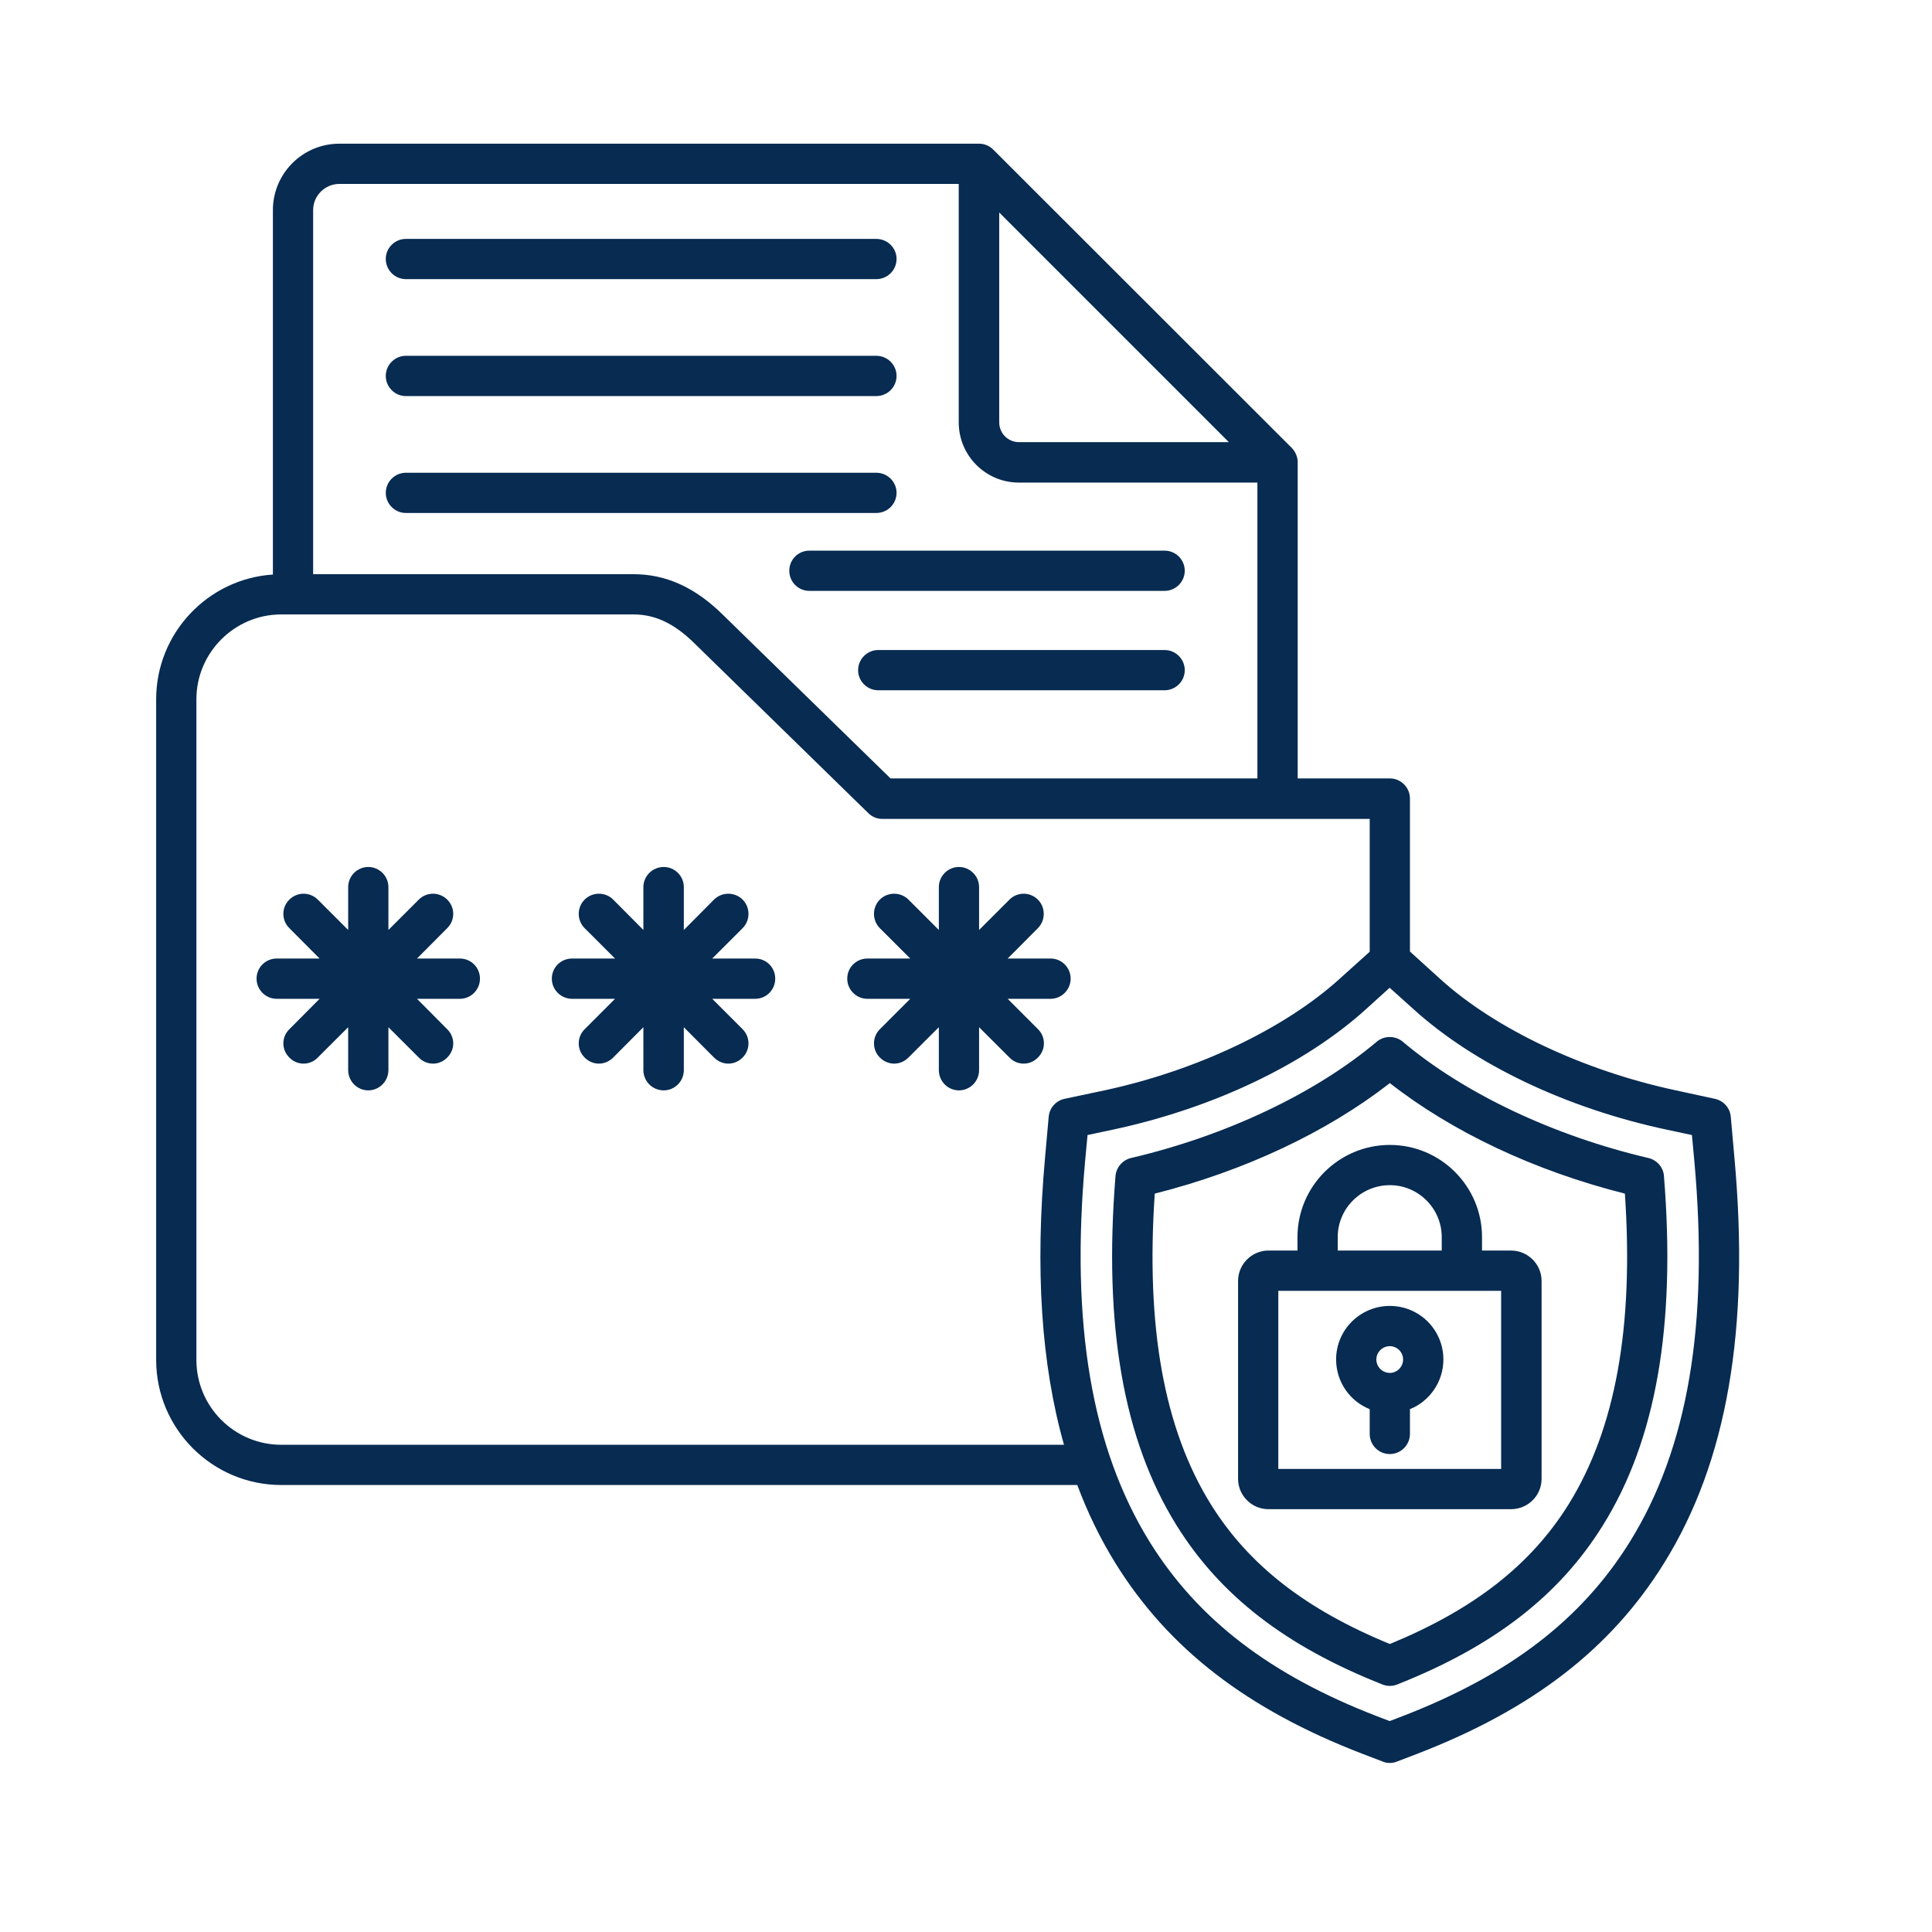 <?xml version="1.0" encoding="UTF-8"?> <svg xmlns="http://www.w3.org/2000/svg" xmlns:xlink="http://www.w3.org/1999/xlink" width="50" zoomAndPan="magnify" viewBox="0 0 37.5 37.5" height="50" preserveAspectRatio="xMidYMid meet" version="1.0"><defs><clipPath id="44cd795db7"><path d="M 3.031 2.773 L 34 2.773 L 34 34.602 L 3.031 34.602 Z M 3.031 2.773 " clip-rule="nonzero"></path></clipPath></defs><g clip-path="url(#44cd795db7)"><path fill="#072b51" d="M 7.488 7.297 C 7.488 7.082 7.664 6.906 7.879 6.906 L 17.008 6.906 C 17.227 6.906 17.402 7.082 17.402 7.297 C 17.402 7.512 17.227 7.688 17.008 7.688 L 7.879 7.688 C 7.664 7.688 7.488 7.512 7.488 7.297 Z M 7.879 5.418 L 17.008 5.418 C 17.227 5.418 17.402 5.242 17.402 5.027 C 17.402 4.812 17.227 4.637 17.008 4.637 L 7.879 4.637 C 7.664 4.637 7.488 4.812 7.488 5.027 C 7.488 5.242 7.664 5.418 7.879 5.418 Z M 7.879 9.957 L 17.008 9.957 C 17.227 9.957 17.402 9.781 17.402 9.566 C 17.402 9.352 17.227 9.176 17.008 9.176 L 7.879 9.176 C 7.664 9.176 7.488 9.352 7.488 9.566 C 7.488 9.781 7.664 9.957 7.879 9.957 Z M 15.32 11.078 C 15.32 11.293 15.492 11.469 15.711 11.469 L 22.605 11.469 C 22.82 11.469 22.996 11.293 22.996 11.078 C 22.996 10.863 22.82 10.688 22.605 10.688 L 15.711 10.688 C 15.492 10.688 15.32 10.863 15.32 11.078 Z M 22.605 12.617 L 17.047 12.617 C 16.832 12.617 16.656 12.793 16.656 13.008 C 16.656 13.223 16.832 13.398 17.047 13.398 L 22.605 13.398 C 22.82 13.398 22.996 13.223 22.996 13.008 C 22.996 12.793 22.82 12.617 22.605 12.617 Z M 14.656 18.605 L 13.824 18.605 L 14.414 18.016 C 14.566 17.863 14.566 17.613 14.414 17.461 C 14.262 17.309 14.012 17.309 13.859 17.461 L 13.273 18.051 L 13.273 17.219 C 13.273 17.004 13.098 16.828 12.883 16.828 C 12.664 16.828 12.488 17.004 12.488 17.219 L 12.488 18.051 L 11.902 17.461 C 11.75 17.309 11.5 17.309 11.348 17.461 C 11.195 17.613 11.195 17.863 11.348 18.016 L 11.938 18.605 L 11.105 18.605 C 10.887 18.605 10.711 18.777 10.711 18.996 C 10.711 19.211 10.887 19.387 11.105 19.387 L 11.938 19.387 L 11.348 19.977 C 11.195 20.129 11.195 20.375 11.348 20.527 C 11.426 20.605 11.523 20.645 11.625 20.645 C 11.723 20.645 11.824 20.605 11.902 20.527 L 12.488 19.938 L 12.488 20.77 C 12.488 20.988 12.664 21.164 12.883 21.164 C 13.098 21.164 13.273 20.988 13.273 20.77 L 13.273 19.938 L 13.859 20.527 C 13.938 20.605 14.039 20.645 14.137 20.645 C 14.238 20.645 14.336 20.605 14.414 20.527 C 14.566 20.375 14.566 20.129 14.414 19.977 L 13.824 19.387 L 14.656 19.387 C 14.875 19.387 15.047 19.211 15.047 18.996 C 15.047 18.777 14.875 18.605 14.656 18.605 Z M 8.926 18.605 L 8.094 18.605 L 8.68 18.016 C 8.836 17.863 8.836 17.613 8.68 17.461 C 8.527 17.309 8.281 17.309 8.129 17.461 L 7.539 18.051 L 7.539 17.219 C 7.539 17.004 7.363 16.828 7.148 16.828 C 6.934 16.828 6.758 17.004 6.758 17.219 L 6.758 18.051 L 6.168 17.461 C 6.016 17.309 5.77 17.309 5.617 17.461 C 5.461 17.613 5.461 17.863 5.617 18.016 L 6.203 18.605 L 5.371 18.605 C 5.156 18.605 4.98 18.777 4.98 18.996 C 4.98 19.211 5.156 19.387 5.371 19.387 L 6.203 19.387 L 5.617 19.977 C 5.461 20.129 5.461 20.375 5.617 20.527 C 5.691 20.605 5.793 20.645 5.891 20.645 C 5.992 20.645 6.094 20.605 6.168 20.527 L 6.758 19.938 L 6.758 20.77 C 6.758 20.988 6.934 21.164 7.148 21.164 C 7.363 21.164 7.539 20.988 7.539 20.77 L 7.539 19.938 L 8.129 20.527 C 8.203 20.605 8.305 20.645 8.406 20.645 C 8.504 20.645 8.605 20.605 8.68 20.527 C 8.836 20.375 8.836 20.129 8.68 19.977 L 8.094 19.387 L 8.926 19.387 C 9.141 19.387 9.316 19.211 9.316 18.996 C 9.316 18.777 9.141 18.605 8.926 18.605 Z M 20.148 19.977 L 19.559 19.387 L 20.391 19.387 C 20.605 19.387 20.781 19.211 20.781 18.996 C 20.781 18.777 20.605 18.605 20.391 18.605 L 19.559 18.605 L 20.145 18.016 C 20.297 17.863 20.297 17.613 20.145 17.461 C 19.992 17.309 19.746 17.309 19.594 17.461 L 19.004 18.051 L 19.004 17.219 C 19.004 17.004 18.828 16.828 18.613 16.828 C 18.398 16.828 18.223 17.004 18.223 17.219 L 18.223 18.051 L 17.633 17.461 C 17.48 17.309 17.23 17.309 17.078 17.461 C 16.926 17.613 16.926 17.863 17.078 18.016 L 17.668 18.605 L 16.836 18.605 C 16.621 18.605 16.445 18.777 16.445 18.996 C 16.445 19.211 16.621 19.387 16.836 19.387 L 17.668 19.387 L 17.078 19.977 C 16.926 20.129 16.926 20.375 17.078 20.527 C 17.156 20.605 17.258 20.645 17.355 20.645 C 17.457 20.645 17.555 20.605 17.633 20.527 L 18.223 19.938 L 18.223 20.77 C 18.223 20.988 18.398 21.164 18.613 21.164 C 18.828 21.164 19.004 20.988 19.004 20.77 L 19.004 19.938 L 19.594 20.527 C 19.668 20.605 19.77 20.645 19.871 20.645 C 19.969 20.645 20.07 20.605 20.145 20.527 C 20.301 20.375 20.301 20.129 20.148 19.977 Z M 32.297 30.344 C 31.266 32.004 29.742 33.18 27.504 34.043 L 27.117 34.191 C 27.07 34.211 27.023 34.219 26.977 34.219 C 26.93 34.219 26.879 34.211 26.836 34.191 L 26.449 34.043 C 24.207 33.18 22.684 32.004 21.652 30.344 C 21.359 29.871 21.113 29.367 20.91 28.824 L 5.461 28.824 C 4.121 28.824 3.031 27.734 3.031 26.395 L 3.031 13.574 C 3.031 12.289 4.035 11.234 5.297 11.152 L 5.297 4.078 C 5.297 3.367 5.875 2.789 6.586 2.789 L 19.004 2.789 C 19.105 2.789 19.203 2.828 19.277 2.902 L 25.074 8.695 C 25.148 8.773 25.188 8.871 25.188 8.973 L 25.188 15.109 L 26.977 15.109 C 27.191 15.109 27.367 15.285 27.367 15.5 L 27.367 18.469 L 27.961 19.008 C 29.027 19.973 30.73 20.777 32.512 21.16 L 33.285 21.328 C 33.453 21.363 33.578 21.504 33.594 21.672 L 33.664 22.461 C 33.969 25.797 33.523 28.375 32.297 30.344 Z M 19.395 8.199 C 19.395 8.41 19.566 8.582 19.777 8.582 L 23.852 8.582 L 19.395 4.125 Z M 6.078 4.078 L 6.078 11.145 L 12.297 11.145 C 12.922 11.145 13.484 11.398 14.016 11.918 L 17.285 15.109 L 24.406 15.109 L 24.406 9.367 L 19.777 9.367 C 19.133 9.367 18.609 8.844 18.609 8.199 L 18.609 3.57 L 6.586 3.57 C 6.309 3.57 6.078 3.797 6.078 4.078 Z M 20.652 28.043 C 20.207 26.473 20.09 24.629 20.285 22.461 L 20.355 21.676 C 20.371 21.504 20.496 21.363 20.664 21.328 L 21.438 21.164 C 23.223 20.781 24.922 19.973 25.992 19.008 L 26.586 18.473 L 26.586 15.895 L 17.125 15.895 C 17.023 15.895 16.926 15.855 16.852 15.781 L 13.469 12.477 C 13.086 12.102 12.715 11.926 12.297 11.926 L 5.461 11.926 C 4.551 11.926 3.812 12.668 3.812 13.574 L 3.812 26.395 C 3.812 27.305 4.551 28.043 5.461 28.043 Z M 32.887 22.535 L 32.84 22.031 L 32.348 21.926 C 30.406 21.512 28.617 20.66 27.434 19.586 L 26.973 19.172 L 26.516 19.586 C 25.332 20.66 23.543 21.512 21.602 21.926 L 21.109 22.031 L 21.062 22.535 C 20.777 25.691 21.188 28.109 22.316 29.93 C 23.254 31.438 24.656 32.512 26.727 33.312 L 26.973 33.406 L 27.219 33.312 C 29.293 32.512 30.695 31.438 31.633 29.93 C 32.766 28.109 33.172 25.691 32.887 22.535 Z M 32.297 22.824 C 32.531 25.73 32.145 27.949 31.113 29.605 C 30.266 30.969 28.996 31.953 27.121 32.695 C 27.074 32.715 27.023 32.723 26.977 32.723 C 26.926 32.723 26.879 32.715 26.832 32.695 C 24.953 31.953 23.684 30.969 22.836 29.605 C 21.805 27.949 21.418 25.73 21.652 22.824 C 21.668 22.656 21.789 22.516 21.953 22.477 C 23.789 22.047 25.527 21.227 26.723 20.219 C 26.867 20.098 27.082 20.098 27.227 20.219 C 28.422 21.227 30.16 22.047 31.996 22.477 C 32.16 22.516 32.285 22.656 32.297 22.824 Z M 31.539 23.168 C 29.789 22.727 28.191 21.973 26.977 21.023 C 25.758 21.973 24.16 22.727 22.414 23.168 C 22.238 25.762 22.594 27.734 23.5 29.195 C 24.234 30.375 25.34 31.238 26.977 31.91 C 28.609 31.238 29.715 30.375 30.449 29.195 C 31.355 27.734 31.715 25.762 31.539 23.168 Z M 29.922 24.863 L 29.922 28.703 C 29.922 29.031 29.656 29.293 29.328 29.293 L 24.621 29.293 C 24.297 29.293 24.031 29.031 24.031 28.703 L 24.031 24.863 C 24.031 24.539 24.297 24.273 24.621 24.273 L 25.184 24.273 L 25.184 24.012 C 25.184 23.027 25.988 22.223 26.977 22.223 C 27.965 22.223 28.766 23.027 28.766 24.012 L 28.766 24.273 L 29.328 24.273 C 29.656 24.273 29.922 24.539 29.922 24.863 Z M 25.965 24.273 L 27.984 24.273 L 27.984 24.012 C 27.984 23.457 27.531 23.004 26.977 23.004 C 26.418 23.004 25.965 23.457 25.965 24.012 Z M 29.137 25.055 L 24.812 25.055 L 24.812 28.512 L 29.137 28.512 Z M 25.934 26.387 C 25.934 25.812 26.402 25.348 26.977 25.348 C 27.551 25.348 28.016 25.812 28.016 26.387 C 28.016 26.824 27.746 27.199 27.367 27.352 L 27.367 27.832 C 27.367 28.047 27.191 28.223 26.977 28.223 C 26.758 28.223 26.586 28.047 26.586 27.832 L 26.586 27.352 C 26.203 27.199 25.934 26.824 25.934 26.387 Z M 26.715 26.387 C 26.715 26.531 26.832 26.648 26.977 26.648 C 27.117 26.648 27.234 26.531 27.234 26.387 C 27.234 26.246 27.117 26.129 26.977 26.129 C 26.832 26.129 26.715 26.246 26.715 26.387 Z M 26.715 26.387 " fill-opacity="1" fill-rule="nonzero"></path></g></svg> 